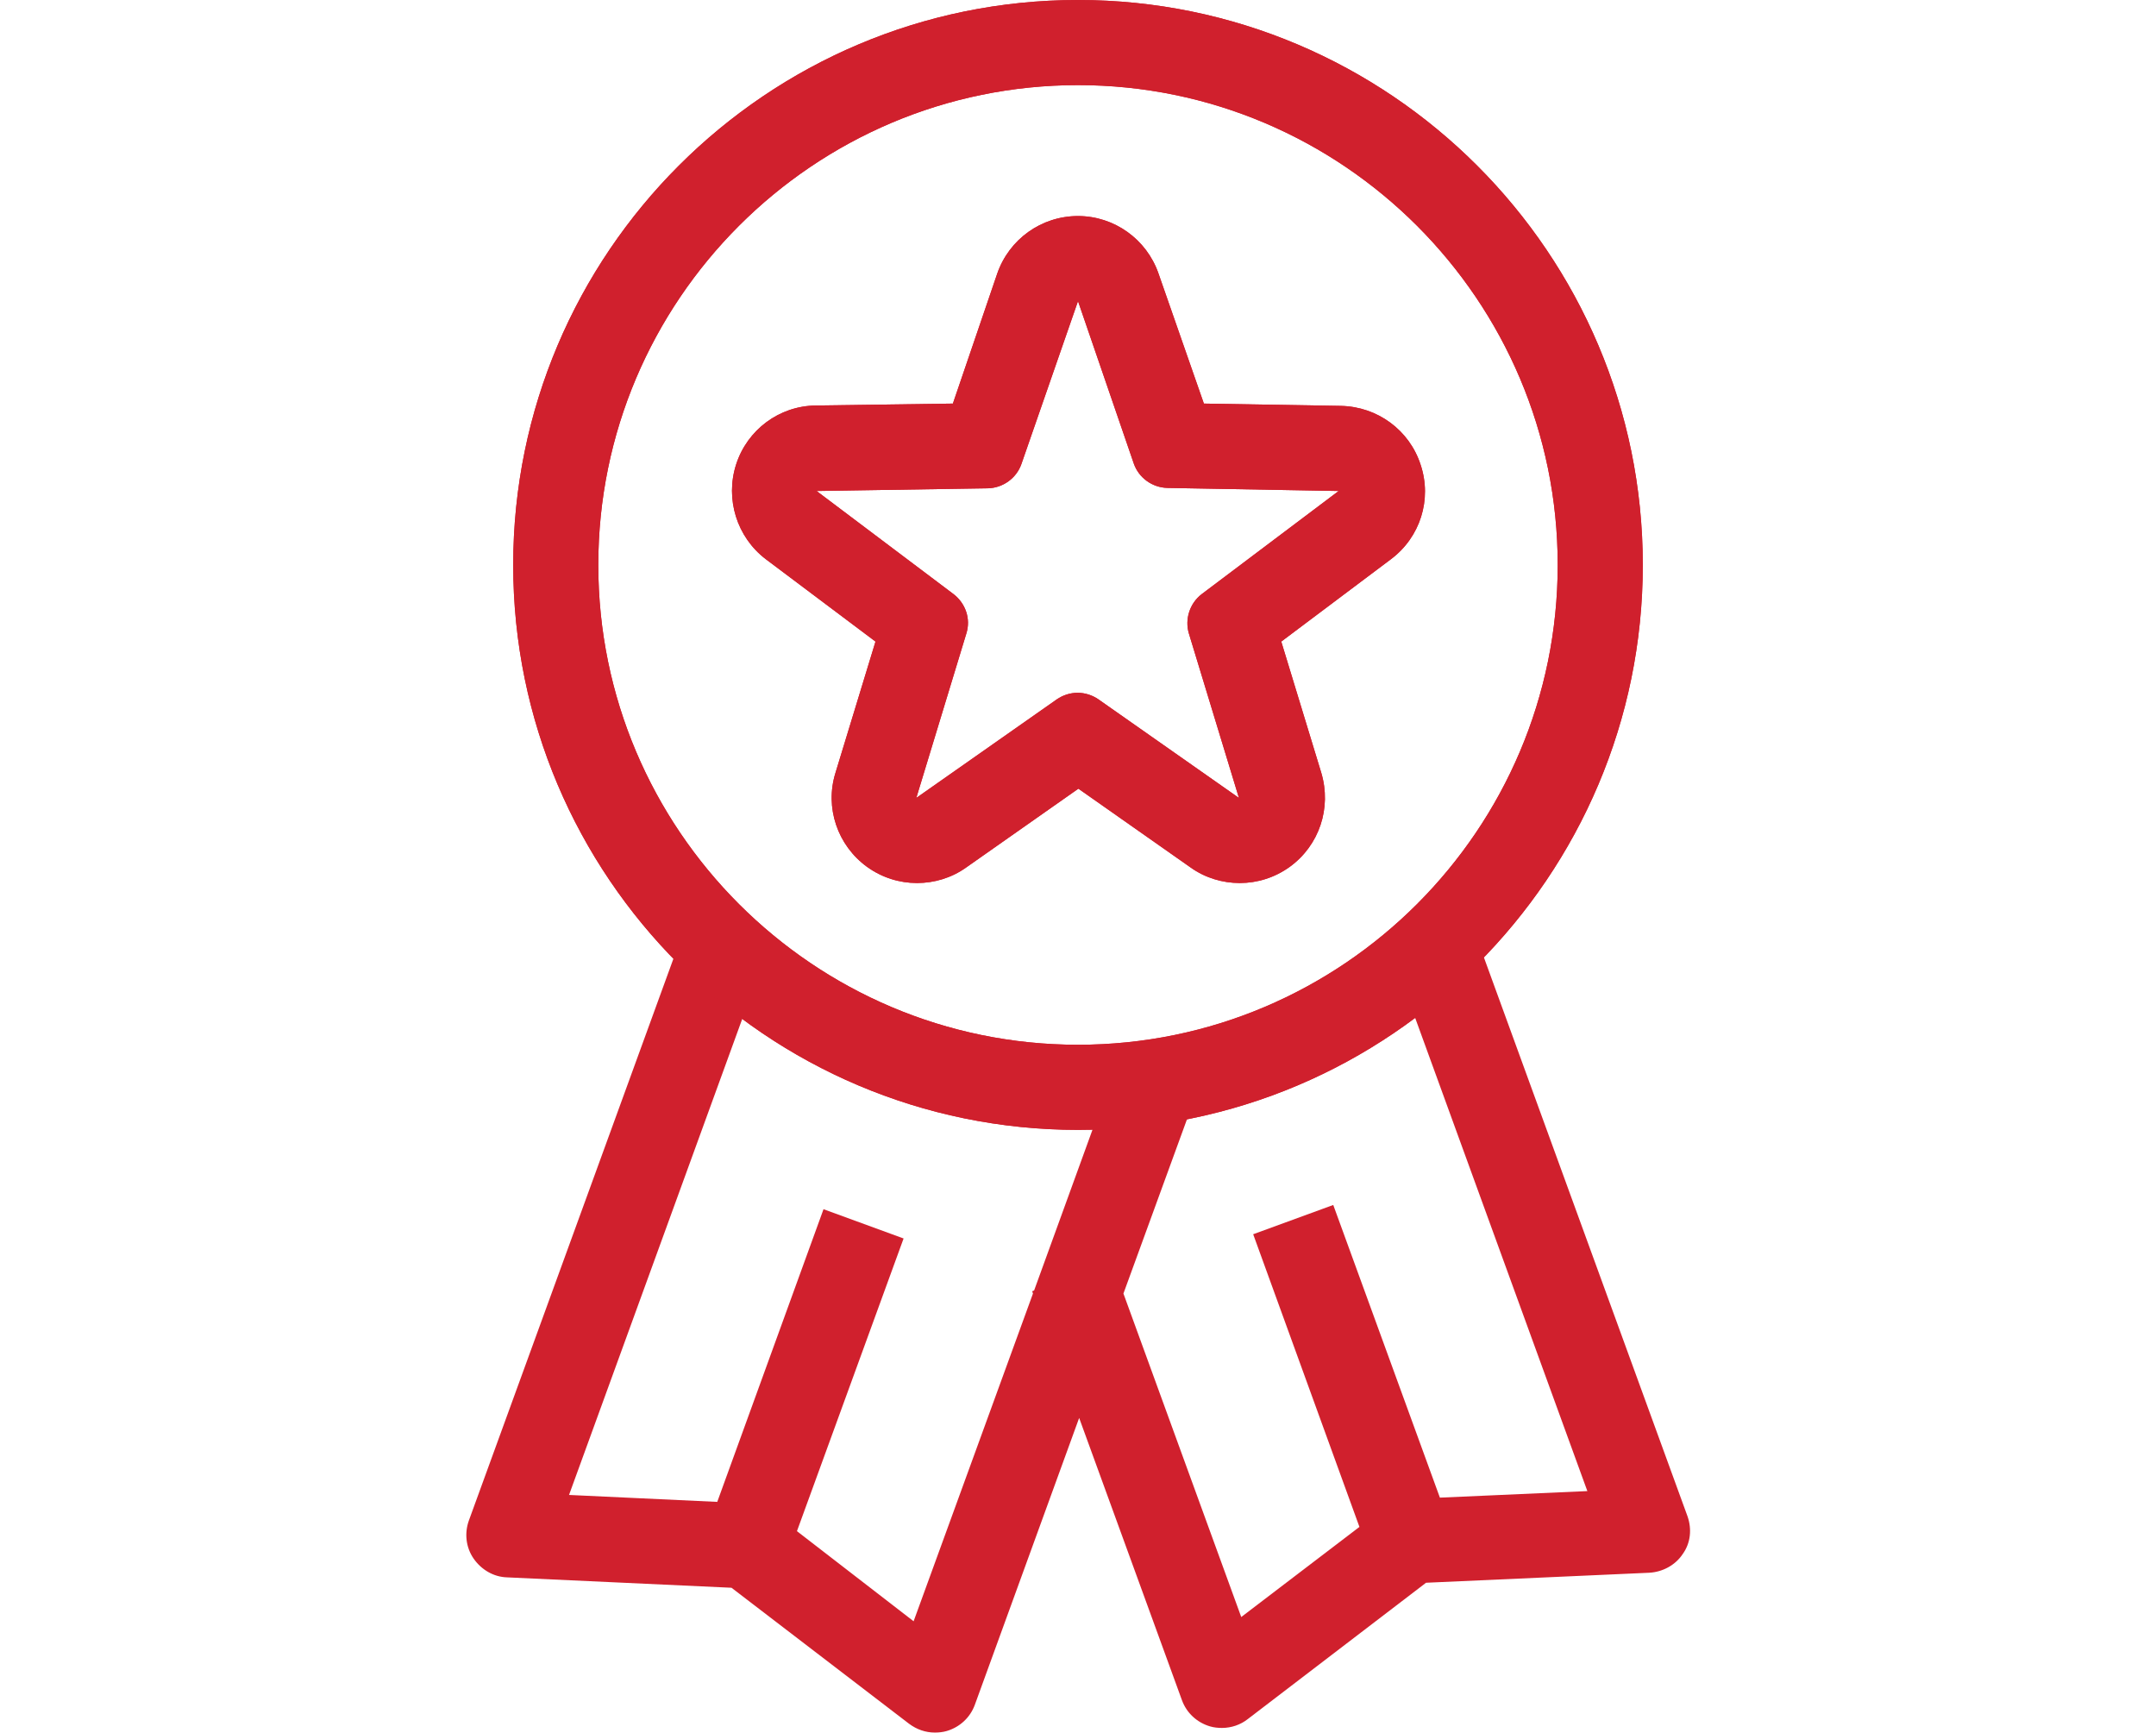 <?xml version="1.0" encoding="utf-8"?>
<!-- Generator: Adobe Illustrator 23.0.3, SVG Export Plug-In . SVG Version: 6.00 Build 0)  -->
<svg version="1.1" id="Layer_1" xmlns="http://www.w3.org/2000/svg" xmlns:xlink="http://www.w3.org/1999/xlink" x="0px" y="0px"
	 viewBox="0 0 560 450" style="enable-background:new 0 0 560 450;" xml:space="preserve">
<style type="text/css">
	.st0{fill:#d0202d;}
	.st1{fill:#d0202d;}
	.st2{fill:#d0202d;}
</style>
<g>
	<path class="st0" d="M280,78.2l14.5,42.2c1.3,3.7,4.8,6.2,8.7,6.3l44.5,0.8l-35.6,26.8c-3.1,2.4-4.4,6.5-3.3,10.2l13,42.7
		l-36.5-25.6c-1.6-1.1-3.5-1.7-5.4-1.7s-3.8,0.6-5.4,1.7l-36.5,25.6l13-42.7c1.2-3.8-0.2-7.8-3.3-10.2l-35.6-26.8l44.5-0.7
		c3.9-0.1,7.4-2.6,8.7-6.3L280,78.2 M280,56.1C279.9,56.1,279.9,56.1,280,56.1c-9.5,0-17.9,6-21,15l-11.5,33.7l-35.6,0.5
		c-9.5,0.1-17.8,6.3-20.7,15.3c-2.9,9,0.2,18.9,7.7,24.6l28.5,21.4L217,200.7c-2.8,9,0.5,18.8,8.2,24.4c3.9,2.8,8.4,4.2,13,4.2
		c4.4,0,8.9-1.3,12.7-4l29.2-20.5l29.2,20.5c3.8,2.7,8.3,4,12.7,4c4.6,0,9.1-1.4,13-4.2c7.7-5.6,10.9-15.3,8.2-24.4l-10.4-34.1
		l28.5-21.4c7.6-5.7,10.7-15.5,7.7-24.5c-2.9-9-11.2-15.1-20.7-15.3l-35.6-0.6L300.9,71C297.8,62.1,289.4,56.1,280,56.1L280,56.1z"
		/>
	<path class="st1" d="M280,293.4c-80.9,0-146.7-65.8-146.7-146.7C133.3,65.8,199.1,0,280,0s146.7,65.8,146.7,146.7
		C426.7,227.6,360.9,293.4,280,293.4z M280,22.1c-68.7,0-124.6,55.9-124.6,124.6S211.3,271.3,280,271.3s124.6-55.9,124.6-124.6
		S348.7,22.1,280,22.1z"/>
	<path class="st0" d="M280,78.2l14.5,42.2c1.3,3.7,4.8,6.2,8.7,6.3l44.5,0.8l-35.6,26.8c-3.1,2.4-4.4,6.5-3.3,10.2l13,42.7
		l-36.5-25.6c-1.6-1.1-3.5-1.7-5.4-1.7s-3.8,0.6-5.4,1.7l-36.5,25.6l13-42.7c1.2-3.8-0.2-7.8-3.3-10.2l-35.6-26.8l44.5-0.7
		c3.9-0.1,7.4-2.6,8.7-6.3L280,78.2 M280,56.1C279.9,56.1,279.9,56.1,280,56.1c-9.5,0-17.9,6-21,15l-11.5,33.7l-35.6,0.5
		c-9.5,0.1-17.8,6.3-20.7,15.3c-2.9,9,0.2,18.9,7.7,24.6l28.5,21.4L217,200.7c-2.8,9,0.5,18.8,8.2,24.4c3.9,2.8,8.4,4.2,13,4.2
		c4.4,0,8.9-1.3,12.7-4l29.2-20.5l29.2,20.5c3.8,2.7,8.3,4,12.7,4c4.6,0,9.1-1.4,13-4.2c7.7-5.6,10.9-15.3,8.2-24.4l-10.4-34.1
		l28.5-21.4c7.6-5.7,10.7-15.5,7.7-24.5c-2.9-9-11.2-15.1-20.7-15.3l-35.6-0.6L300.9,71C297.8,62.1,289.4,56.1,280,56.1L280,56.1z"
		/>
	<path class="st2" d="M438.3,393.7L382,239.2l-20.8,7.6l51.1,140.4l-38.3,1.7l-27.7-76l-20.8,7.6l27.6,76l-30.7,23.4l-30.6-84
		l17.4-47.7l-20.8-7.6l-19.8,54.5l-0.5,0.2l0.2,0.6l-31,85.1L207,397.6l27.7-76l-20.8-7.6l-27.6,76l-38.5-1.8l51.1-140.4l-20.8-7.6
		l-56.3,154.6c-1.2,3.3-0.8,7,1.2,9.9c2,2.9,5.2,4.8,8.7,4.9l58.3,2.7l46.1,35.3c2,1.5,4.3,2.3,6.7,2.3c1,0,2.1-0.1,3.1-0.4
		c3.4-1,6.1-3.5,7.3-6.8l27.1-74.5l26.7,73.3c1.2,3.3,3.9,5.8,7.3,6.8c1,0.3,2.1,0.4,3.1,0.4c2.4,0,4.8-0.8,6.7-2.3l46.3-35.4
		l58-2.6c3.5-0.2,6.8-2,8.7-4.9C439.1,400.7,439.5,397.1,438.3,393.7z"/>
	<path class="st1" d="M280,293.4c-80.9,0-146.7-65.8-146.7-146.7C133.3,65.8,199.1,0,280,0s146.7,65.8,146.7,146.7
		C426.7,227.6,360.9,293.4,280,293.4z M280,22.1c-68.7,0-124.6,55.9-124.6,124.6S211.3,271.3,280,271.3s124.6-55.9,124.6-124.6
		S348.7,22.1,280,22.1z"/>
</g>
</svg>
